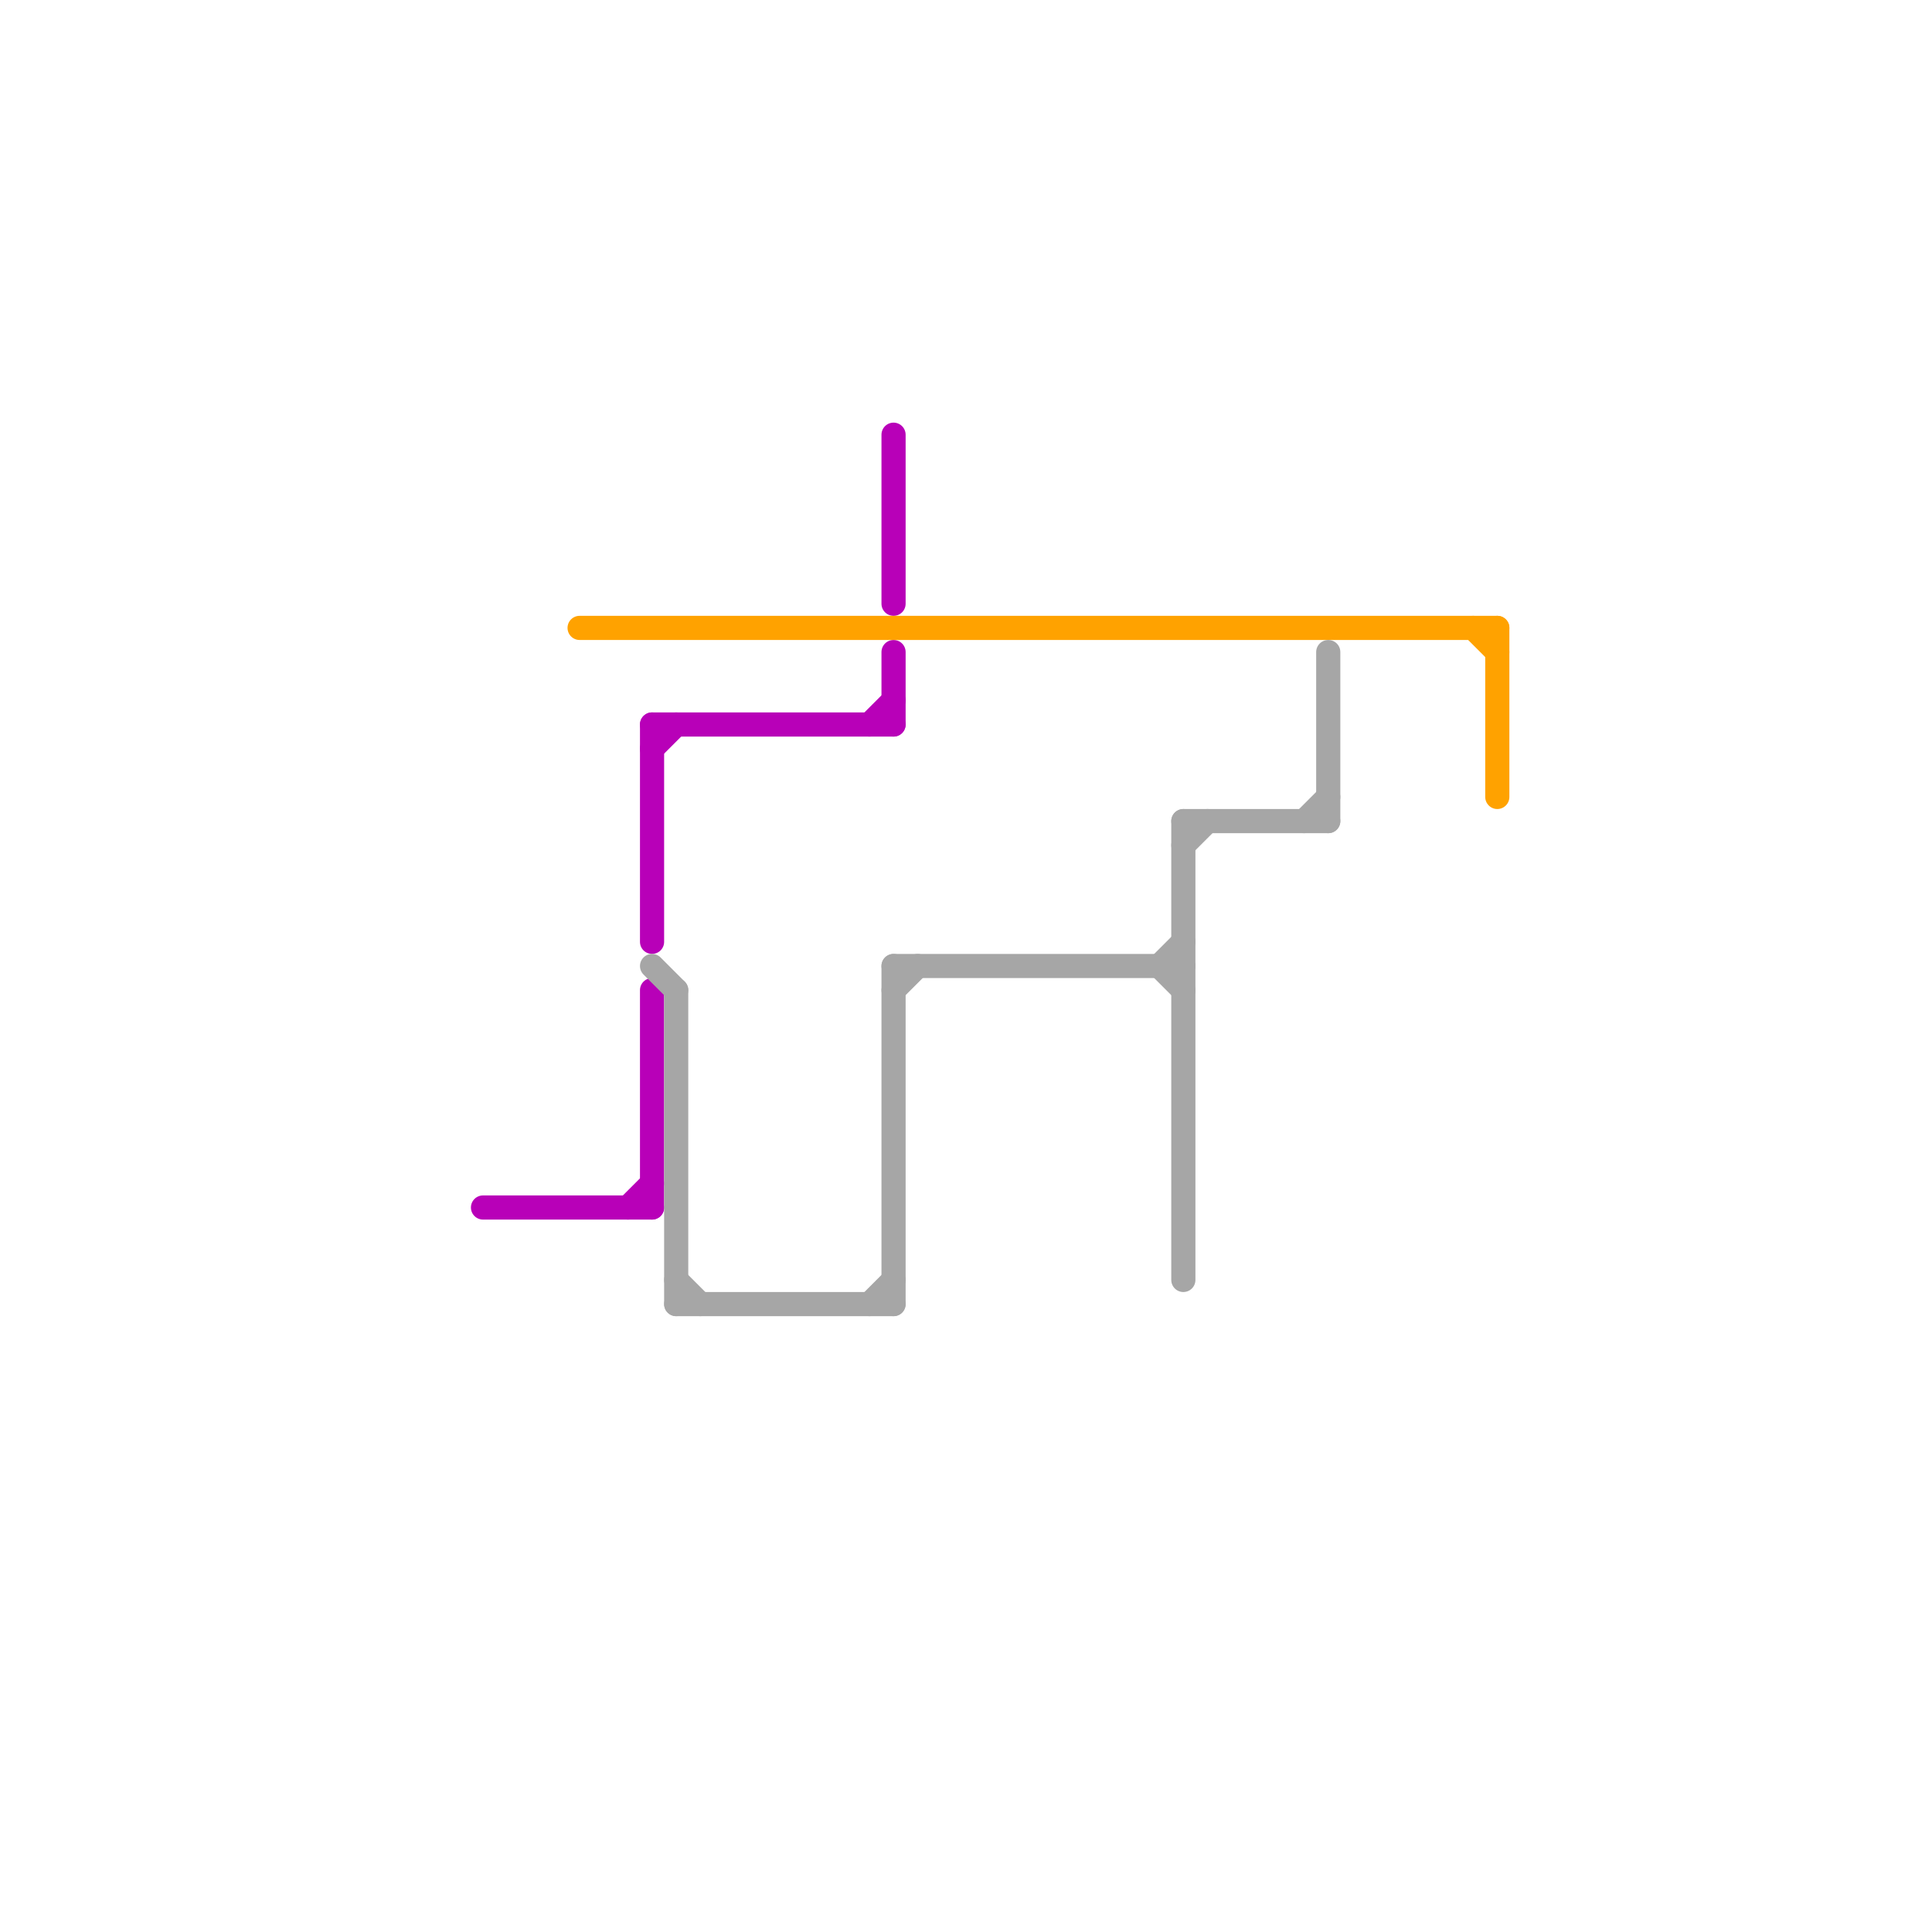 
<svg version="1.1" xmlns="http://www.w3.org/2000/svg" viewBox="0 0 80 80">
<style>text { font: 1px Helvetica; font-weight: 600; white-space: pre; dominant-baseline: central; } line { stroke-width: 1; fill: none; stroke-linecap: round; stroke-linejoin: round; } .c0 { stroke: #b800b8 } .c1 { stroke: #ffa200 } .c2 { stroke: #a6a6a6 }</style><defs><g id="wm-xf"><circle r="1.2" fill="#000"/><circle r="0.9" fill="#fff"/><circle r="0.6" fill="#000"/><circle r="0.3" fill="#fff"/></g><g id="wm"><circle r="0.6" fill="#000"/><circle r="0.3" fill="#fff"/></g></defs><line class="c0" x1="27" y1="30" x2="37" y2="30"/><line class="c0" x1="36" y1="30" x2="37" y2="29"/><line class="c0" x1="27" y1="41" x2="27" y2="50"/><line class="c0" x1="26" y1="50" x2="27" y2="49"/><line class="c0" x1="27" y1="30" x2="27" y2="39"/><line class="c0" x1="37" y1="27" x2="37" y2="30"/><line class="c0" x1="27" y1="31" x2="28" y2="30"/><line class="c0" x1="20" y1="50" x2="27" y2="50"/><line class="c0" x1="37" y1="18" x2="37" y2="25"/><line class="c1" x1="61" y1="26" x2="62" y2="27"/><line class="c1" x1="62" y1="26" x2="62" y2="33"/><line class="c1" x1="24" y1="26" x2="62" y2="26"/><line class="c2" x1="49" y1="34" x2="55" y2="34"/><line class="c2" x1="49" y1="34" x2="49" y2="53"/><line class="c2" x1="54" y1="34" x2="55" y2="33"/><line class="c2" x1="28" y1="41" x2="28" y2="54"/><line class="c2" x1="28" y1="54" x2="37" y2="54"/><line class="c2" x1="55" y1="27" x2="55" y2="34"/><line class="c2" x1="37" y1="41" x2="38" y2="40"/><line class="c2" x1="49" y1="35" x2="50" y2="34"/><line class="c2" x1="28" y1="53" x2="29" y2="54"/><line class="c2" x1="36" y1="54" x2="37" y2="53"/><line class="c2" x1="27" y1="40" x2="28" y2="41"/><line class="c2" x1="48" y1="40" x2="49" y2="39"/><line class="c2" x1="37" y1="40" x2="37" y2="54"/><line class="c2" x1="48" y1="40" x2="49" y2="41"/><line class="c2" x1="37" y1="40" x2="49" y2="40"/>
</svg>
